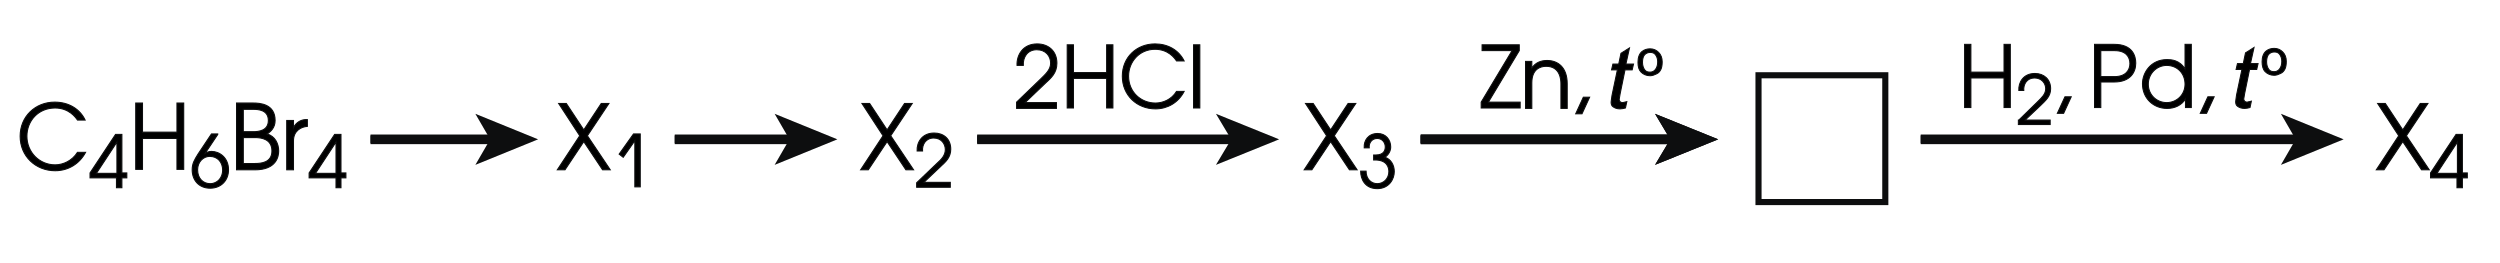 <?xml version="1.0" encoding="UTF-8"?> <!-- Generator: Adobe Illustrator 23.0.2, SVG Export Plug-In . SVG Version: 6.00 Build 0) --> <svg xmlns="http://www.w3.org/2000/svg" xmlns:xlink="http://www.w3.org/1999/xlink" version="1.1" id="Слой_1" x="0px" y="0px" width="558px" height="58.7px" viewBox="0 0 558 58.7" style="enable-background:new 0 0 558 58.7;" xml:space="preserve"> <style type="text/css"> .st0{stroke:#0D0E0F;stroke-width:0.25;stroke-miterlimit:10;} .st1{fill:none;stroke:#0D0E0F;stroke-width:2.149;stroke-miterlimit:10;} .st2{fill:none;stroke:#0D0E0F;stroke-width:1.719;stroke-miterlimit:10;} .st3{fill:#0D0E0F;} .st4{stroke:#0D0E0F;stroke-width:0.237;stroke-miterlimit:10;} .st5{fill:none;stroke:#0D0E0F;stroke-width:1.364;stroke-miterlimit:10;} </style> <g> <path class="st0" d="M296.1,30.3l-4.7-7.2h1.7L297,29l3.9-5.9h1.7l-4.8,7.2l5.1,7.6h-1.7l-4.2-6.3l-4.2,6.3h-1.7L296.1,30.3z"></path> <path class="st0" d="M304.5,32.9c-0.1-1.5,0.9-3.1,3-3.1c1.8,0,2.9,1.4,2.9,3c0,0.8-0.4,1.7-1.3,2.3c1.3,0.4,2.1,1.7,2.1,3.2 c0,1.7-1.2,3.8-3.8,3.8c-2.7,0-3.7-2.1-3.7-3.9h1.2c0,1.7,1.1,2.8,2.5,2.8c1.5,0,2.6-1.2,2.6-2.7c0-0.8-0.3-2.6-3.1-2.6h-0.3v-1.1 h0.5c1.8,0,2.1-1.1,2.1-1.8c0-1-0.7-1.9-1.8-1.9c-1.2,0-1.9,1-1.8,2.1H304.5z"></path> </g> <line class="st1" x1="428.7" y1="31.1" x2="515.8" y2="31.1"></line> <g> <g> <line class="st2" x1="428.7" y1="31.1" x2="513.1" y2="31.1"></line> <g> <polygon class="st3" points="523.1,31.1 509.1,36.8 512.4,31.1 509.1,25.4 "></polygon> </g> </g> </g> <g> <path class="st0" d="M535.4,30.3l-4.7-7.2h1.7l3.9,5.9l3.9-5.9h1.7l-4.8,7.2l5.1,7.6h-1.7l-4.2-6.3l-4.2,6.3h-1.7L535.4,30.3z"></path> <path class="st0" d="M548.5,39.7h-6v-1.1l5.7-8.6h1.4v8.6h1.1v1.1h-1.1v2.2h-1.2V39.7z M548.5,31.7l-4.6,7h4.6V31.7z"></path> </g> <line class="st1" x1="317.1" y1="31.1" x2="376.2" y2="31.1"></line> <g> <g> <line class="st2" x1="317.1" y1="31.1" x2="373.5" y2="31.1"></line> <g> <polygon class="st3" points="383.5,31.1 369.4,36.8 372.8,31.1 369.4,25.4 "></polygon> </g> </g> </g> <line class="st1" x1="317.1" y1="31.1" x2="376.2" y2="31.1"></line> <g> <g> <line class="st2" x1="317.1" y1="31.1" x2="373.5" y2="31.1"></line> <g> <polygon class="st3" points="383.5,31.1 369.4,36.8 372.8,31.1 369.4,25.4 "></polygon> </g> </g> </g> <g> <path class="st4" d="M330.6,22.8l6.9-11.5h-6.7V10h8.3v1.3l-6.9,11.5h7.1v1.3h-8.7V22.8z"></path> <path class="st4" d="M340.6,13.7h1.3v1.5h0c0.8-1.2,2-1.7,3.4-1.7c2.4,0,4.5,1.5,4.5,5.2v5.5h-1.4v-5.5c0-0.8-0.1-3.9-3.3-3.9 c-1.4,0-3.2,0.7-3.2,3.7v5.7h-1.4V13.7z"></path> <path class="st4" d="M353.4,21.7h1.4l-1.7,3.7h-1.4L353.4,21.7z"></path> <path class="st4" d="M363.1,22.7l-0.3,1.4c-0.4,0.1-0.8,0.2-1.2,0.2c-0.7,0-1.2-0.2-1.6-0.5c-0.3-0.2-0.4-0.6-0.4-1 c0-0.2,0.1-0.7,0.2-1.5l1.2-5.7h-1.3l0.3-1.3h1.3l0.5-2.4l1.9-1.2l-0.8,3.6h1.7l-0.3,1.3h-1.6l-1.1,5.4c-0.1,0.7-0.2,1.1-0.2,1.2 c0,0.2,0.1,0.3,0.2,0.5c0.1,0.1,0.3,0.2,0.6,0.2C362.5,22.8,362.8,22.8,363.1,22.7z"></path> <path class="st4" d="M365.6,13.9c0-1.1,0.3-1.9,0.9-2.4c0.5-0.4,1.1-0.6,1.8-0.6c0.8,0,1.4,0.3,1.9,0.8c0.5,0.5,0.8,1.2,0.8,2.1 c0,0.7-0.1,1.3-0.3,1.7c-0.2,0.4-0.5,0.8-1,1c-0.4,0.2-0.9,0.4-1.4,0.4c-0.8,0-1.5-0.3-2-0.8S365.6,14.9,365.6,13.9z M366.6,13.9 c0,0.7,0.2,1.3,0.5,1.7c0.3,0.4,0.7,0.5,1.2,0.5c0.5,0,0.9-0.2,1.2-0.6c0.3-0.4,0.5-0.9,0.5-1.7c0-0.7-0.2-1.2-0.5-1.6 c-0.3-0.4-0.7-0.5-1.2-0.5c-0.5,0-0.9,0.2-1.2,0.5S366.6,13.1,366.6,13.9z"></path> </g> <g> <path class="st0" d="M197.1,30.3l-4.7-7.2h1.7L198,29l3.9-5.9h1.7l-4.8,7.2l5.1,7.6h-1.7l-4.2-6.3l-4.2,6.3h-1.7L197.1,30.3z"></path> <path class="st0" d="M204.6,40.8l4.6-4.4c0.9-0.8,1.8-1.7,1.8-3c0-1.3-0.9-2.6-2.6-2.6c-1.8,0-2.6,1.5-2.5,2.9h-1.2 c-0.1-1.9,1.1-4,3.8-4c2.1,0,3.7,1.3,3.7,3.6c0,1.8-1.1,2.8-2.2,3.8l-3.8,3.6h5.9v1.1h-7.5V40.8z"></path> </g> <g> <path class="st0" d="M129.4,30.3l-4.7-7.2h1.7l3.9,5.9l3.9-5.9h1.7l-4.8,7.2l5.1,7.6h-1.7l-4.2-6.3l-4.2,6.3h-1.7L129.4,30.3z"></path> <path class="st0" d="M141.7,31.4l-2.6,3.7l-0.9-0.7l3.2-4.5h1.5v11.8h-1.2V31.4z"></path> </g> <g> <path class="st0" d="M17.3,26.8c-0.4-0.6-1.9-2.7-5-2.7C8.5,24.1,6,27,6,30.4c0,3.6,2.8,6.4,6.3,6.4c1.8,0,3.8-0.9,5-2.8h1.8 c-1.4,2.6-3.9,4.1-6.8,4.1c-4.3,0-7.8-3.2-7.8-7.7c0-4.4,3.4-7.6,7.7-7.6c3.1,0,5.6,1.5,6.8,4H17.3z"></path> <path class="st0" d="M26.1,39.7h-6v-1.1l5.7-8.6h1.4v8.6h1.1v1.1h-1.1v2.2h-1.2V39.7z M26.1,31.7l-4.6,7h4.6V31.7z"></path> <path class="st0" d="M30.3,23h1.5v6.5h7.7V23H41v14.8h-1.5v-6.9h-7.7v6.9h-1.5V23z"></path> <path class="st0" d="M48.6,30l-2.8,4.2c0.4-0.2,0.8-0.4,1.4-0.4c1.8,0,3.8,1.4,3.8,4.1c0,2.3-1.6,4.1-4.1,4.1c-2.5,0-4-1.8-4-4.1 c0-1.4,0.5-2.2,1.3-3.5l3-4.5H48.6z M44.1,37.9c0,2,1.3,3.1,2.8,3.1c1.7,0,2.8-1.4,2.8-3c0-1.8-1.1-3.1-2.9-3.1 C45.4,34.9,44.1,36.1,44.1,37.9z"></path> <path class="st0" d="M52.8,23h3.7c1.5,0,4.9,0.2,4.9,3.9c0,1.6-1,2.5-1.8,3c1.8,0.5,2.6,2.2,2.6,3.8c0,1.2-0.5,4.2-5.3,4.2h-4.1V23 z M56.5,29.4c1.2,0,3.4-0.2,3.4-2.5c0-2.4-2.3-2.5-3.4-2.5h-2.2v5H56.5z M56.9,36.5c1.4,0,3.8-0.2,3.8-2.8c0-2.7-2.4-3-3.8-3h-2.6 v5.8H56.9z"></path> <path class="st0" d="M64.1,26.9h1.4v1.6h0c0.6-1.2,1.8-1.9,3.1-1.8v1.5c-1.4,0.1-3.1,1-3.1,3.2v6.5h-1.5V26.9z"></path> <path class="st0" d="M75,39.7h-6v-1.1l5.7-8.6h1.4v8.6h1.1v1.1h-1.1v2.2H75V39.7z M75,31.7l-4.6,7H75V31.7z"></path> </g> <line class="st1" x1="218.1" y1="31.1" x2="278.2" y2="31.1"></line> <g> <g> <line class="st2" x1="218.1" y1="31.1" x2="275.5" y2="31.1"></line> <g> <polygon class="st3" points="285.5,31.1 271.4,36.8 274.8,31.1 271.4,25.4 "></polygon> </g> </g> </g> <line class="st1" x1="150.6" y1="31.1" x2="179.6" y2="31.1"></line> <g> <g> <line class="st2" x1="150.6" y1="31.1" x2="177" y2="31.1"></line> <g> <polygon class="st3" points="186.9,31.1 172.9,36.8 176.2,31.1 172.9,25.4 "></polygon> </g> </g> </g> <line class="st1" x1="82.7" y1="31.1" x2="112.8" y2="31.1"></line> <g> <g> <line class="st2" x1="82.7" y1="31.1" x2="110.1" y2="31.1"></line> <g> <polygon class="st3" points="120.1,31.1 106.1,36.8 109.4,31.1 106.1,25.4 "></polygon> </g> </g> </g> <g> <path class="st4" d="M226.9,22.8l5.4-5.2c1-1,2.2-2,2.2-3.5c0-1.6-1.1-3-3.1-3c-2.1,0-3.1,1.7-3,3.5H227c-0.1-2.3,1.3-4.8,4.5-4.8 c2.5,0,4.4,1.6,4.4,4.3c0,2.2-1.3,3.3-2.6,4.5l-4.5,4.3h7v1.3h-8.9V22.8z"></path> <path class="st4" d="M238.2,10h1.4v6.2h7.4V10h1.4v14.1h-1.4v-6.6h-7.4v6.6h-1.4V10z"></path> <path class="st4" d="M262.6,13.6c-0.4-0.6-1.8-2.6-4.8-2.6c-3.5,0-5.9,2.8-5.9,6c0,3.5,2.7,6,6,6c1.7,0,3.6-0.8,4.7-2.6h1.7 c-1.3,2.5-3.7,3.9-6.4,3.9c-4.1,0-7.4-3-7.4-7.3c0-4.2,3.2-7.2,7.3-7.2c2.9,0,5.3,1.4,6.5,3.8H262.6z"></path> <path class="st4" d="M266.4,10h1.4v14.1h-1.4V10z"></path> </g> <rect x="392.5" y="16.8" class="st5" width="28.3" height="28.3"></rect> <g> <path class="st4" d="M438.5,9.9h1.4v6.2h7.4V9.9h1.4V24h-1.4v-6.6h-7.4V24h-1.4V9.9z"></path> <path class="st4" d="M450.6,26.8l4.3-4.2c0.8-0.8,1.7-1.6,1.7-2.8c0-1.2-0.9-2.4-2.5-2.4c-1.7,0-2.5,1.4-2.4,2.8h-1.1 c-0.1-1.8,1-3.8,3.6-3.8c2,0,3.5,1.3,3.5,3.4c0,1.7-1.1,2.6-2.1,3.6l-3.6,3.4h5.6v1h-7.1V26.8z"></path> <path class="st4" d="M460.9,21.6h1.4l-1.7,3.7h-1.4L460.9,21.6z"></path> <path class="st4" d="M467.5,9.9h4.4c4.1,0,4.8,2.6,4.8,4.2c0,2.1-1.3,4.2-4.8,4.2h-3V24h-1.4V9.9z M468.9,17.1h3.1 c2.5,0,3.4-1.5,3.4-2.9c0-1.5-0.9-2.9-3.4-2.9h-3.1V17.1z"></path> <path class="st4" d="M489.1,24h-1.3v-1.9h0c-0.9,1.4-2.4,2.1-4.1,2.1c-3.1,0-5.5-2.3-5.5-5.5c0-2.4,1.8-5.4,5.5-5.4 c0.9,0,2.8,0.1,4,2.1h0V9.9h1.4V24z M479.5,18.8c0,2.4,1.9,4.1,4.1,4.1c2.3,0,4.1-1.8,4.1-4.1c0-2.4-1.7-4.2-4.1-4.2 C481.4,14.6,479.5,16.4,479.5,18.8z"></path> <path class="st4" d="M492.8,21.6h1.4l-1.7,3.7h-1.4L492.8,21.6z"></path> <path class="st4" d="M502.5,22.6l-0.3,1.4c-0.4,0.1-0.8,0.2-1.2,0.2c-0.7,0-1.2-0.2-1.6-0.5c-0.3-0.2-0.4-0.6-0.4-1 c0-0.2,0.1-0.7,0.2-1.5l1.2-5.7h-1.3l0.3-1.3h1.3l0.5-2.4l1.9-1.2l-0.8,3.6h1.7l-0.3,1.3h-1.6l-1.1,5.4c-0.1,0.7-0.2,1.1-0.2,1.2 c0,0.2,0.1,0.3,0.2,0.5c0.1,0.1,0.3,0.2,0.6,0.2C501.8,22.7,502.2,22.7,502.5,22.6z"></path> <path class="st4" d="M504.9,13.8c0-1.1,0.3-1.9,0.9-2.4c0.5-0.4,1.1-0.6,1.8-0.6c0.8,0,1.4,0.3,1.9,0.8c0.5,0.5,0.8,1.2,0.8,2.1 c0,0.7-0.1,1.3-0.3,1.7c-0.2,0.4-0.5,0.8-1,1c-0.4,0.2-0.9,0.4-1.4,0.4c-0.8,0-1.5-0.3-2-0.8S504.9,14.7,504.9,13.8z M505.9,13.8 c0,0.7,0.2,1.3,0.5,1.7c0.3,0.4,0.7,0.5,1.2,0.5c0.5,0,0.9-0.2,1.2-0.6c0.3-0.4,0.5-0.9,0.5-1.7c0-0.7-0.2-1.2-0.5-1.6 c-0.3-0.4-0.7-0.5-1.2-0.5c-0.5,0-0.9,0.2-1.2,0.5S505.9,13,505.9,13.8z"></path> </g> <g> </g> <g> </g> <g> </g> <g> </g> <g> </g> <g> </g> <g> </g> </svg> 